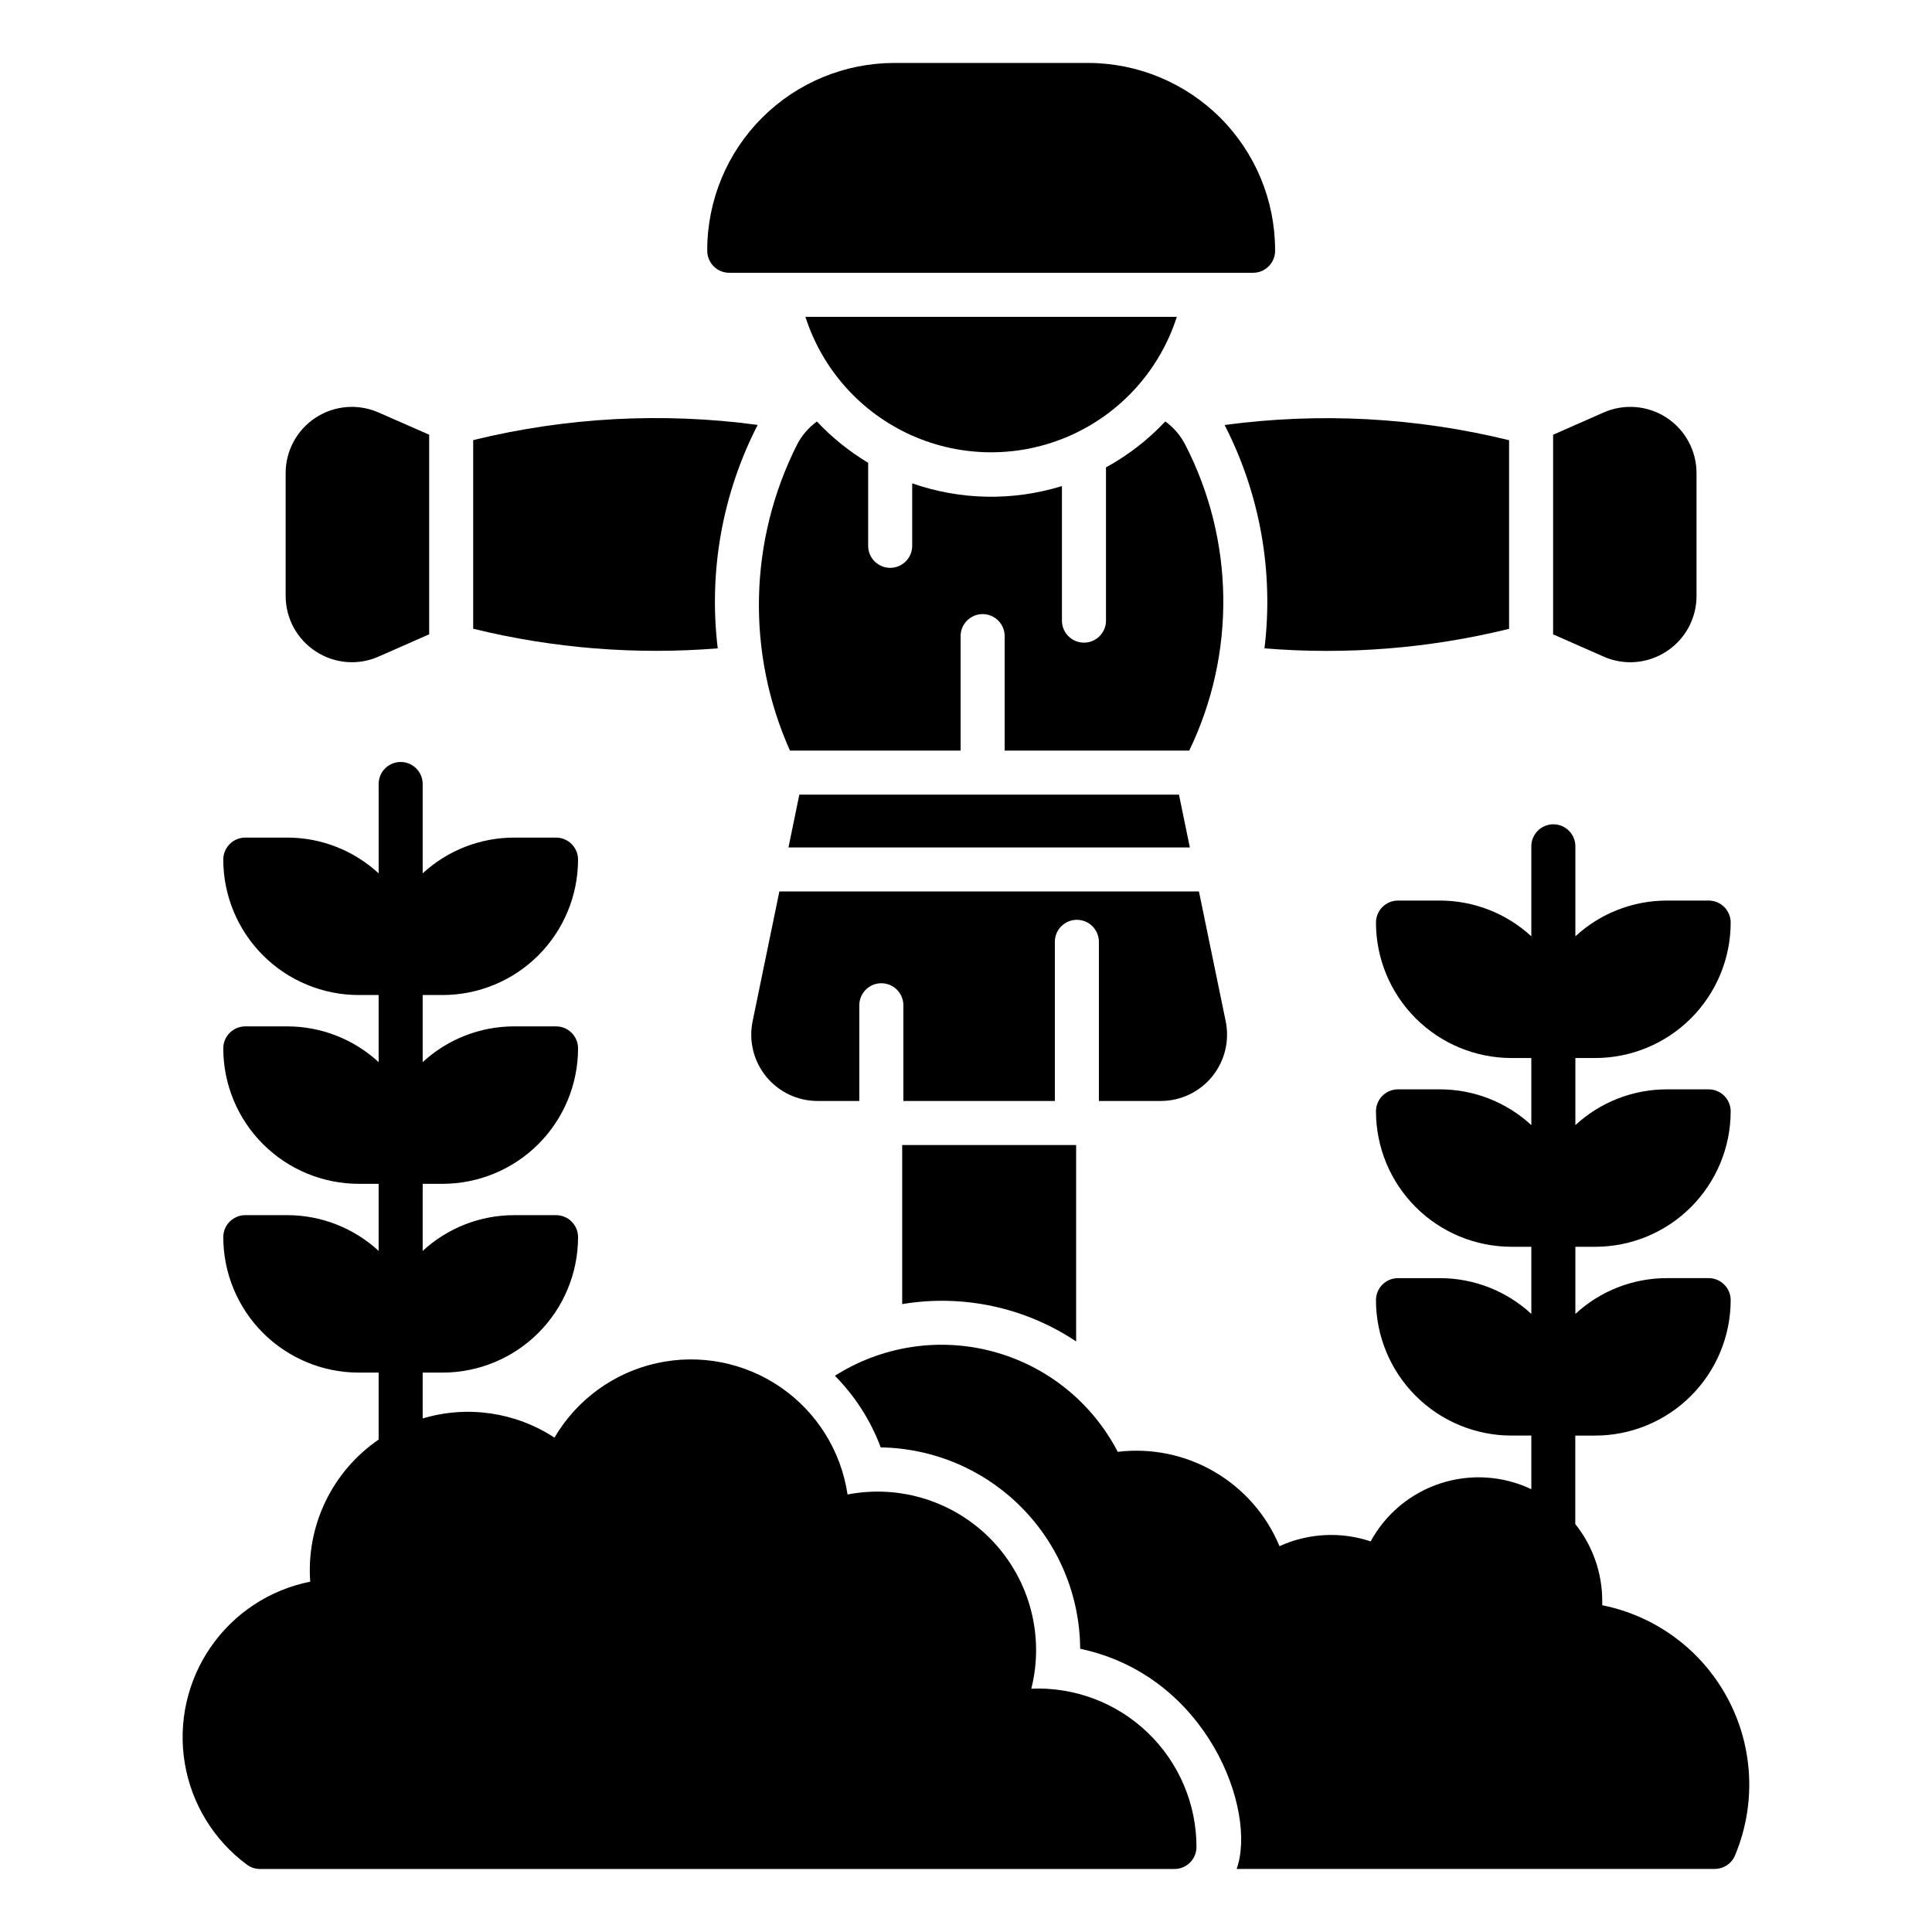 <?xml version="1.0" encoding="UTF-8"?>
<!-- Uploaded to: SVG Repo, www.svgrepo.com, Generator: SVG Repo Mixer Tools -->
<svg fill="#000000" width="800px" height="800px" version="1.1" viewBox="144 144 512 512" xmlns="http://www.w3.org/2000/svg">
 <g>
  <path d="m417.31 591.52c3.496-13.926-0.363-28.668-10.23-39.098-9.867-10.426-24.379-15.09-38.473-12.367-1.707-11.523-8.129-21.816-17.727-28.414-9.602-6.602-21.512-8.91-32.879-6.379-11.371 2.531-21.176 9.68-27.066 19.727-10.32-6.762-23.098-8.625-34.918-5.086v-12.148h5.289c9.516-0.012 18.637-3.797 25.367-10.523 6.727-6.731 10.512-15.852 10.52-25.367 0-3.223-2.613-5.836-5.836-5.836h-11.121c-8.977 0.004-17.625 3.387-24.219 9.477v-17.785h5.289v0.004c9.516-0.012 18.637-3.797 25.363-10.523 6.727-6.727 10.512-15.852 10.523-25.363 0-3.223-2.613-5.836-5.836-5.836h-11.121c-8.977 0.004-17.625 3.387-24.219 9.477v-17.785h5.289c9.516-0.008 18.637-3.793 25.363-10.52 6.727-6.731 10.512-15.852 10.523-25.367 0-3.223-2.613-5.836-5.836-5.836h-11.121c-8.977 0.008-17.621 3.391-24.219 9.477v-23.68c0-3.223-2.613-5.836-5.836-5.836-3.223 0-5.832 2.613-5.832 5.836v23.68c-6.594-6.09-15.234-9.473-24.211-9.477h-11.129c-3.223 0-5.836 2.613-5.836 5.836 0.008 9.516 3.793 18.637 10.52 25.367 6.731 6.727 15.852 10.512 25.363 10.52h5.289v17.785h0.004c-6.594-6.086-15.234-9.473-24.211-9.477h-11.129c-1.547 0-3.031 0.613-4.129 1.707-1.094 1.094-1.707 2.578-1.707 4.129 0.008 9.512 3.793 18.637 10.52 25.363 6.731 6.727 15.852 10.512 25.363 10.523h5.289v17.785l0.004-0.004c-6.594-6.086-15.234-9.469-24.211-9.477h-11.129c-1.547 0-3.031 0.613-4.129 1.707-1.094 1.098-1.707 2.582-1.707 4.129 0.008 9.516 3.793 18.637 10.52 25.367 6.727 6.727 15.852 10.512 25.363 10.523h5.289v17.746h0.004c-12.312 8.434-19.215 22.773-18.137 37.66-10.703 2.129-20.16 8.34-26.363 17.32-6.207 8.977-8.672 20.016-6.883 30.781 1.793 10.766 7.699 20.414 16.477 26.898 1.008 0.742 2.223 1.145 3.473 1.145h242.33c3.223-0.004 5.836-2.617 5.836-5.84-0.004-11.445-4.68-22.391-12.941-30.309-8.262-7.918-19.398-12.121-30.832-11.637z"/>
  <path d="m568.61 569.41v-1.137-0.004c0.004-7.406-2.516-14.594-7.144-20.379v-23.445h5.289c9.516-0.012 18.641-3.797 25.367-10.527 6.731-6.727 10.516-15.852 10.527-25.367-0.004-3.223-2.617-5.832-5.84-5.832h-11.105c-8.977 0.004-17.621 3.391-24.211 9.48v-17.785h5.262c9.516-0.008 18.641-3.793 25.367-10.52 6.731-6.727 10.516-15.852 10.527-25.367 0-3.223-2.617-5.836-5.84-5.836h-11.105c-8.977 0.004-17.621 3.387-24.211 9.48v-17.785h5.262c9.516-0.008 18.641-3.793 25.367-10.52 6.731-6.731 10.516-15.852 10.527-25.367 0-3.223-2.617-5.84-5.84-5.84h-11.105c-8.973 0.008-17.617 3.391-24.211 9.477v-23.68c0.043-1.574-0.551-3.106-1.648-4.238-1.102-1.133-2.609-1.77-4.191-1.77-1.578 0-3.086 0.637-4.188 1.77-1.098 1.133-1.695 2.664-1.648 4.238v23.68c-6.594-6.086-15.238-9.469-24.211-9.477h-11.125c-1.547 0-3.031 0.617-4.129 1.711-1.094 1.098-1.707 2.582-1.707 4.129 0.012 9.516 3.793 18.637 10.52 25.363 6.727 6.727 15.848 10.512 25.363 10.523h5.289v17.785c-6.59-6.094-15.234-9.477-24.211-9.48h-11.125c-3.223 0-5.836 2.609-5.836 5.832 0.012 9.516 3.793 18.637 10.52 25.363 6.727 6.727 15.848 10.512 25.363 10.523h5.289v17.789c-6.59-6.09-15.238-9.473-24.211-9.477h-11.125c-3.223 0-5.836 2.613-5.836 5.836 0.012 9.512 3.797 18.633 10.523 25.359 6.727 6.727 15.848 10.512 25.359 10.527h5.289v14.207c-7.519-3.57-16.125-4.125-24.043-1.555-7.918 2.574-14.551 8.078-18.539 15.387-7.918-2.652-16.551-2.195-24.152 1.27-3.441-8.27-9.492-15.191-17.23-19.707-7.738-4.512-16.742-6.375-25.637-5.297-6.801-13.098-18.789-22.738-33.043-26.57-14.25-3.832-29.457-1.5-41.91 6.418 5.344 5.398 9.48 11.867 12.141 18.98 14.039 0.219 27.43 5.926 37.309 15.902 9.879 9.973 15.457 23.422 15.543 37.461 33.895 7.176 46.914 43.023 41.473 58.348l126.7-0.004c2.418-0.004 4.586-1.5 5.445-3.762 5.559-13.402 4.824-28.59-2.004-41.391-6.824-12.801-19.027-21.875-33.254-24.723z"/>
  <path d="m383.09 489.6c16.062-2.688 32.551 0.852 46.098 9.891v-52.039h-46.098z"/>
  <path d="m455.87 227.97h-98.426c4.488 13.988 14.719 25.41 28.133 31.402 13.414 5.992 28.746 5.992 42.16 0 13.418-5.992 23.645-17.414 28.133-31.402z"/>
  <path d="m337.27 216.29h138.81c3.219 0 5.832-2.613 5.832-5.832v-0.23c-0.012-13.141-5.238-25.734-14.531-35.023-9.293-9.285-21.891-14.508-35.027-14.52h-51.387c-13.137 0.016-25.727 5.238-35.016 14.527-9.285 9.289-14.512 21.879-14.523 35.016v0.23c0 1.547 0.617 3.031 1.711 4.125 1.098 1.098 2.582 1.711 4.133 1.707z"/>
  <path d="m451.63 435.77c5.281-0.008 10.277-2.387 13.609-6.481 3.332-4.098 4.648-9.473 3.582-14.645l-7.09-34.398-111.19-0.004-7.09 34.398v0.004c-1.066 5.172 0.246 10.551 3.578 14.645 3.336 4.098 8.332 6.477 13.613 6.481h11.082v-25.191h0.004c-0.047-1.578 0.547-3.106 1.645-4.238 1.102-1.133 2.613-1.773 4.191-1.773s3.09 0.641 4.188 1.773c1.102 1.133 1.695 2.66 1.648 4.238v25.191h40.148v-42.176c0-3.223 2.613-5.832 5.832-5.832 3.223 0 5.836 2.609 5.836 5.832v42.176z"/>
  <path d="m353.35 342.92h45.223v-30.508c0.09-3.156 2.676-5.668 5.836-5.668 3.156 0 5.742 2.512 5.836 5.668v30.508h48.91c12.422-25.719 12.016-55.785-1.098-81.16-1.25-2.406-3.043-4.484-5.242-6.074-4.562 4.863-9.867 8.973-15.719 12.176v40.777c-0.09 3.156-2.676 5.668-5.836 5.668-3.156 0-5.742-2.512-5.836-5.668v-35.828c-12.961 4.008-26.871 3.758-39.68-0.719v16.723c-0.094 3.156-2.68 5.668-5.836 5.668-3.16 0-5.746-2.512-5.836-5.668v-22.168c-5.012-3.004-9.578-6.688-13.578-10.941-2.199 1.59-3.992 3.668-5.242 6.074-12.812 25.383-13.512 55.184-1.902 81.141z"/>
  <path d="m355.83 354.59-2.879 13.992h106.37l-2.879-13.992z"/>
  <path d="m479.1 315.82c21.746 1.785 43.637 0.039 64.824-5.172v-49.988c-24.656-6.047-50.23-7.414-75.391-4.031 9.363 18.23 13.043 38.852 10.566 59.191z"/>
  <path d="m585.62 316.64c4.988-3.234 7.992-8.781 7.977-14.727v-32.52c0.004-5.934-2.988-11.465-7.953-14.711-4.969-3.242-11.238-3.758-16.668-1.367l-13.383 5.898v52.898l13.383 5.898v0.004c5.422 2.398 11.691 1.879 16.645-1.375z"/>
  <path d="m334.21 315.82c-2.469-20.352 1.215-40.977 10.582-59.215-25.16-3.387-50.734-2.019-75.391 4.027v49.988c21.184 5.203 43.066 6.957 64.809 5.199z"/>
  <path d="m227.7 316.64c4.961 3.25 11.23 3.758 16.652 1.355l13.383-5.898v-52.898l-13.41-5.883c-5.43-2.391-11.699-1.879-16.668 1.363-4.973 3.246-7.965 8.781-7.957 14.715v32.52c-0.008 5.949 3.008 11.496 8 14.727z"/>
 </g>
</svg>